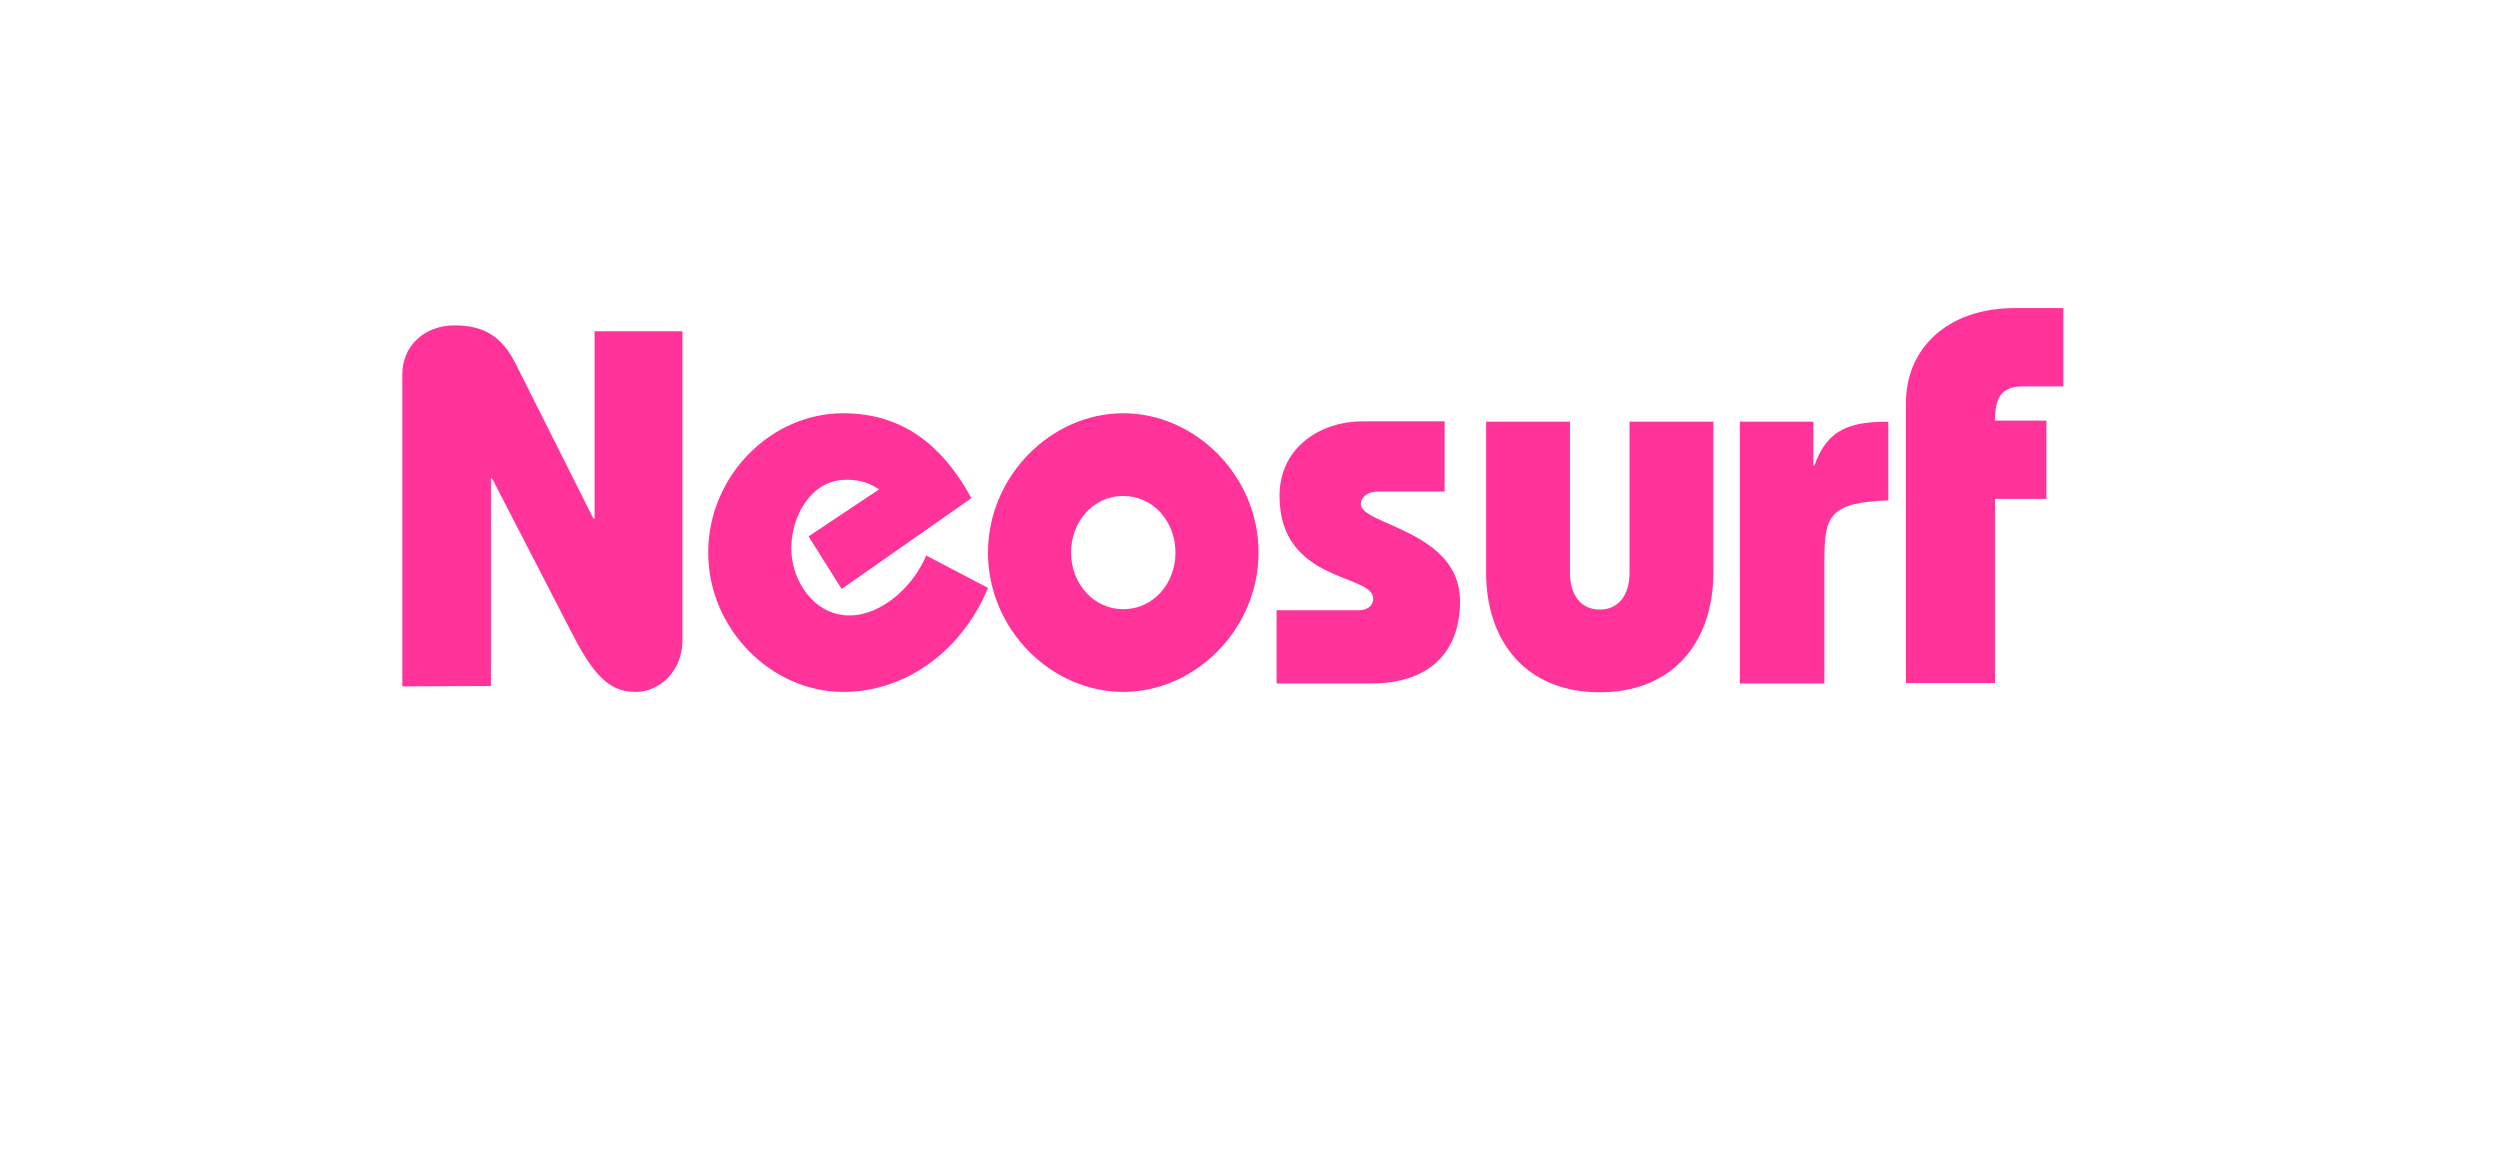 <?xml version="1.0" encoding="UTF-8"?> <svg xmlns="http://www.w3.org/2000/svg" width="68" height="32" viewBox="0 0 68 32" fill="none"><path d="M10.943 18.67V10.18C10.943 9.41 11.543 8.85 12.363 8.85C13.183 8.85 13.653 9.17 14.013 9.87L16.143 14.11H16.173V9.01H18.563V17.41C18.563 18.29 17.903 18.82 17.303 18.82C16.683 18.82 16.233 18.53 15.603 17.31L13.383 13.01H13.353V18.66L10.943 18.67ZM22.893 16.02L21.993 14.59L23.913 13.31C23.563 13.08 23.283 13.05 23.013 13.05C22.053 13.05 21.523 14.05 21.523 14.91C21.523 15.81 22.153 16.74 23.103 16.74C23.983 16.74 24.843 15.95 25.193 15.11L26.873 15.99C26.203 17.63 24.703 18.82 22.933 18.82C20.973 18.82 19.263 17.1 19.263 15.03C19.263 12.94 20.973 11.24 22.933 11.24C24.573 11.24 25.653 12.14 26.423 13.55L22.893 16.02ZM29.133 15.03C29.133 14.19 29.733 13.49 30.553 13.49C31.373 13.49 31.973 14.19 31.973 15.03C31.973 15.87 31.373 16.57 30.553 16.57C29.743 16.57 29.133 15.87 29.133 15.03ZM26.873 15.03C26.873 17.12 28.593 18.82 30.553 18.82C32.523 18.82 34.233 17.1 34.233 15.03C34.233 12.94 32.513 11.24 30.553 11.24C28.593 11.24 26.873 12.95 26.873 15.03ZM34.723 16.6H36.943C37.213 16.6 37.353 16.46 37.353 16.28C37.353 15.6 34.803 15.86 34.803 13.49C34.803 12.14 35.953 11.46 37.053 11.46H39.293V13.37H37.483C37.213 13.37 37.013 13.51 37.013 13.71C37.013 14.28 39.713 14.43 39.713 16.35C39.713 17.8 38.813 18.59 37.303 18.59H34.723V16.6ZM42.703 15.58C42.703 16.2 43.013 16.58 43.513 16.58C44.013 16.58 44.323 16.2 44.323 15.58V11.47H46.603V15.58C46.603 17.44 45.523 18.83 43.513 18.83C41.503 18.83 40.423 17.44 40.423 15.58V11.47H42.703V15.58ZM49.323 12.66H49.353C49.703 11.65 50.363 11.47 51.363 11.47V13.61C49.763 13.67 49.623 14.02 49.623 15.25V18.59H47.323V11.47H49.323V12.66ZM51.843 18.59V10.95C51.843 9.47 52.983 8.38 54.793 8.38H56.123V10.51H55.013C54.413 10.51 54.263 10.85 54.263 11.44H55.663V13.57H54.263V18.58H51.843V18.59Z" fill="#FF3399"></path></svg> 